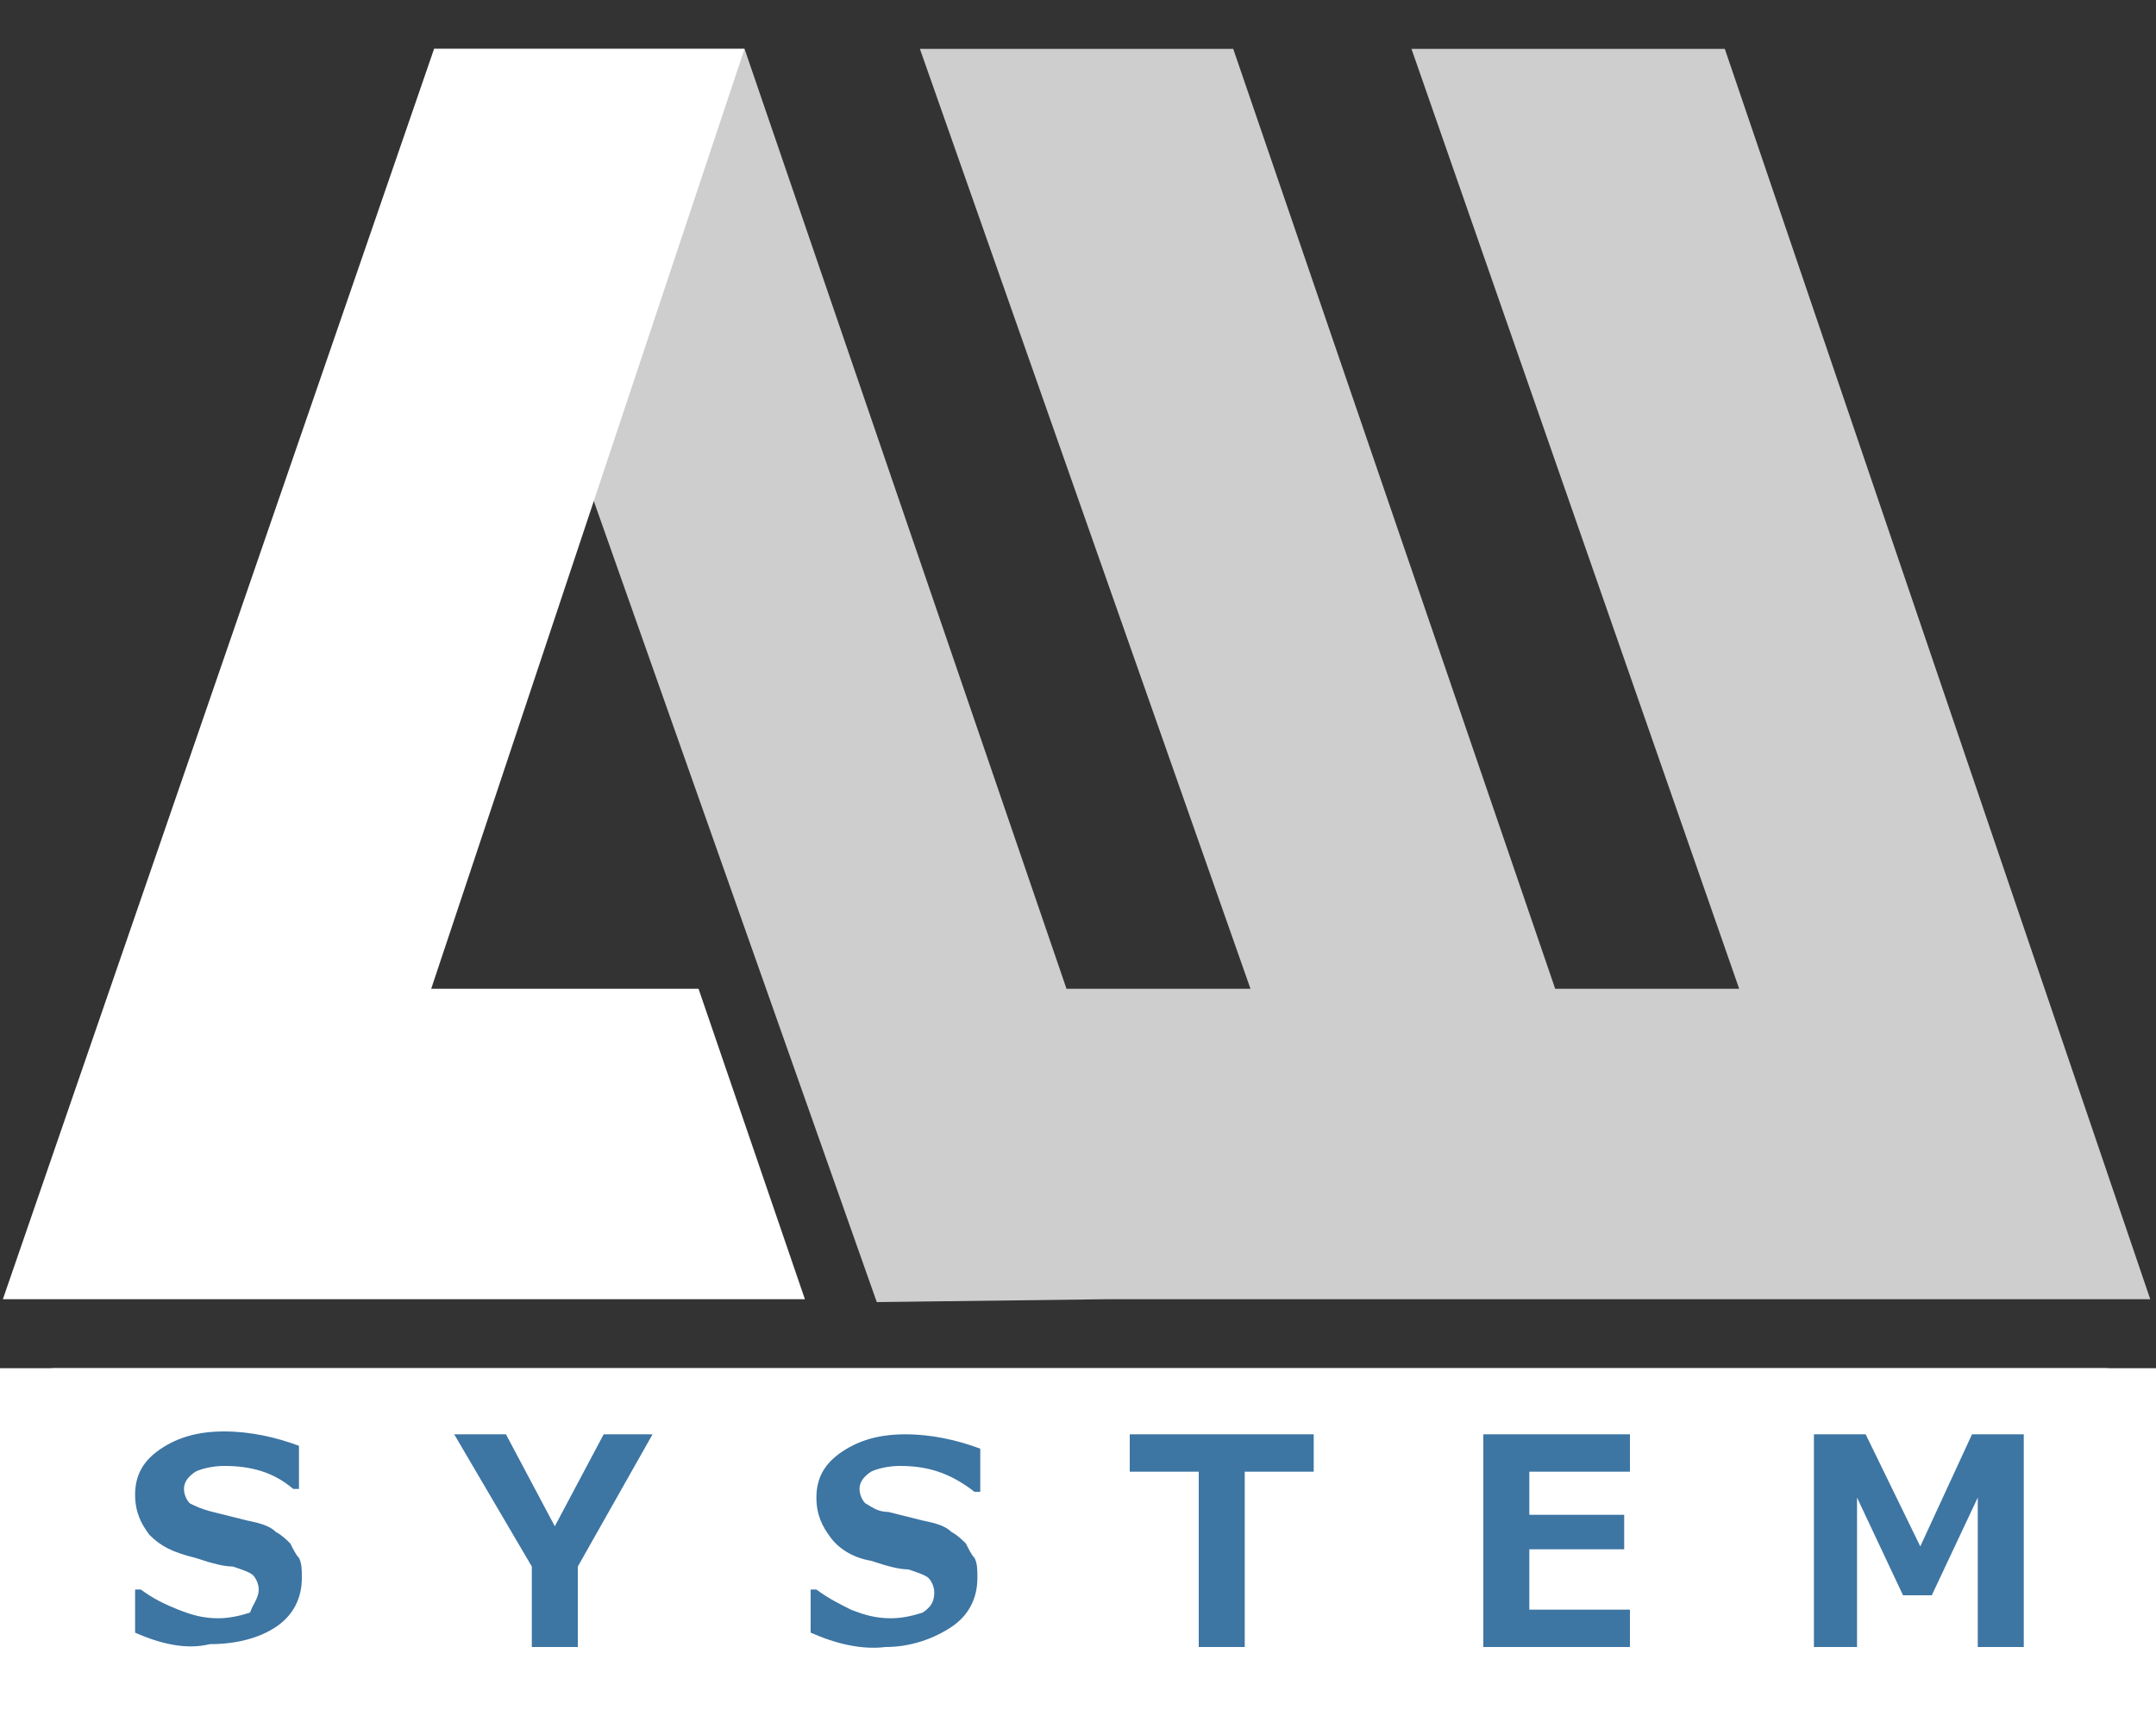 <?xml version="1.0" encoding="utf-8"?>
<!-- Generator: Adobe Illustrator 24.0.1, SVG Export Plug-In . SVG Version: 6.00 Build 0)  -->
<svg version="1.1" id="レイヤー_1" xmlns="http://www.w3.org/2000/svg" xmlns:xlink="http://www.w3.org/1999/xlink" x="0px"
	 y="0px" viewBox="0 0 75 59.7" style="enable-background:new 0 0 75 59.7;" xml:space="preserve">
<rect x="0" y="0" width="75" height="59.7" fill="#333333" stroke="none"/>
<style type="text/css">
	.st0{display:none;}
	.st1{display:inline;}
	.st2{fill:#F1F1F1;}
	.st3{display:inline;fill:#FFFFFF;}
	.st4{fill-rule:evenodd;clip-rule:evenodd;fill:#CDCECD;}
	.st5{fill-rule:evenodd;clip-rule:evenodd;fill:#FFFFFF;}
	.st6{fill:none;}
	.st7{fill:#FFFFFF;}
	.st8{fill:#225E93;}
	.st9{fill-rule:evenodd;clip-rule:evenodd;fill:#CECECE;}
	.st10{fill:#3D75A3;}
</style>
<g class="st0">
	<g class="st1">
		<polygon class="st2" points="75.2,39 72.1,30.6 71.8,29.6 71.8,29.6 61,0 50.6,0 61.5,29.6 55.5,29.6 44.7,0 34.3,0 45.2,29.6 
			39.2,29.6 28.4,0 24.6,0 18,0 14.2,0 3.4,29.6 3.4,29.6 3.1,30.6 0,39 0.3,39 0.1,39.4 26.6,39.4 23.1,29.6 14.1,29.6 21.4,9 
			32.8,39.1 33,39.1 33.2,39.4 75.1,39.4 74.9,39 		"/>
		<g>
			<path class="st2" d="M73.1,43.6H1.9c-1,0-1.9,1-1.9,2.4v7.4c0,1.3,0.9,2.4,1.9,2.4h71.2c1.1,0,1.9-1.1,1.9-2.4V46
				C75.1,44.6,74.2,43.6,73.1,43.6z M9.7,52.7c-0.6,0.4-1.4,0.6-2.3,0.6s-1.8-0.2-2.7-0.6v-1.5h0.2c0.4,0.3,0.8,0.5,1.2,0.7
				c0.5,0.2,0.9,0.3,1.4,0.3c0.4,0,0.8-0.1,1.1-0.2C8.9,51.8,9,51.6,9,51.3c0-0.2-0.1-0.4-0.2-0.5c-0.1-0.1-0.4-0.2-0.7-0.3
				c-0.3,0-0.7-0.1-1.3-0.3C6,50,5.5,49.8,5.2,49.4C4.9,49,4.7,48.6,4.7,48c0-0.7,0.3-1.2,0.9-1.6c0.6-0.4,1.3-0.6,2.2-0.6
				c0.9,0,1.8,0.2,2.6,0.5v1.5h-0.2C9.5,47.2,8.7,47,7.8,47c-0.4,0-0.8,0.1-1,0.2c-0.3,0.2-0.4,0.4-0.4,0.6c0,0.2,0.1,0.4,0.2,0.5
				c0.2,0.1,0.4,0.2,0.8,0.3s0.8,0.2,1.2,0.3c0.5,0.1,0.8,0.2,1,0.4c0.2,0.1,0.4,0.3,0.5,0.4c0.1,0.2,0.2,0.4,0.3,0.5
				c0.1,0.2,0.1,0.4,0.1,0.7C10.6,51.7,10.3,52.3,9.7,52.7z M20,50.4v2.8h-1.6v-2.7l-2.7-4.6h1.8l1.8,3.2l1.7-3.2h1.7L20,50.4z
				 M33.2,52.7c-0.6,0.4-1.4,0.7-2.3,0.7s-1.9-0.2-2.7-0.6v-1.5h0.2c0.4,0.3,0.8,0.5,1.2,0.7c0.5,0.2,0.9,0.3,1.4,0.3
				c0.4,0,0.8-0.1,1.1-0.2c0.3-0.2,0.4-0.4,0.4-0.7c0-0.2-0.1-0.4-0.2-0.5c-0.1-0.1-0.4-0.2-0.7-0.3c-0.3,0-0.7-0.1-1.3-0.3
				s-1.1-0.4-1.4-0.8c-0.3-0.4-0.5-0.8-0.5-1.4c0-0.7,0.3-1.2,0.9-1.6c0.6-0.4,1.3-0.6,2.2-0.6s1.8,0.2,2.6,0.5v1.5h-0.2
				c-0.7-0.5-1.5-0.8-2.3-0.8c-0.4,0-0.8,0.1-1,0.2c-0.3,0.2-0.4,0.4-0.4,0.6c0,0.2,0.1,0.4,0.2,0.5c0.2,0.1,0.4,0.3,0.8,0.3
				c0.4,0.1,0.8,0.2,1.2,0.3c0.5,0.1,0.8,0.2,1,0.4c0.2,0.1,0.4,0.3,0.5,0.5s0.2,0.3,0.3,0.5C34,50.6,34,50.8,34,51
				C34,51.7,33.8,52.3,33.2,52.7z M45.6,47.2h-2.4v6.1h-1.6v-6.1h-2.4V46h6.4V47.2z M56.6,47.2h-3.5v1.6h3.3V50h-3.3v2h3.5v1.2h-5.1
				v-7.3h5.1V47.2z M70.3,53.2h-1.6v-5.1l-1.6,3.4H66l-1.6-3.4v5.1H63v-7.3h1.8l1.8,3.9l1.8-3.9h1.8L70.3,53.2L70.3,53.2z"/>
		</g>
	</g>
</g>
<g class="st0">
	<rect y="47.5" class="st3" width="75.2" height="12.2"/>
	<g class="st1">
		<g>
			<polygon class="st4" points="60,1.6 49.1,1.6 60.5,34.4 54.1,34.4 42.9,1.7 32,1.7 43.5,34.4 37,34.4 25.9,1.7 15.1,1.7 
				30.5,45.3 38.5,45.2 64.2,45.2 74.3,45.2 74.8,45.2 			"/>
			<polygon class="st5" points="24.3,34.4 15,34.4 25.9,1.6 15.1,1.6 0.1,45.2 28,45.2 			"/>
		</g>
		<line class="st6" x1="24.5" y1="45.8" x2="20.2" y2="33.6"/>
	</g>
	<g class="st1">
		<path class="st7" d="M75.2,57.4c0,1.3-0.9,2.4-1.9,2.4H1.9c-1.1,0-1.9-1.1-1.9-2.4v-7.5c0-1.3,0.9-2.4,1.9-2.4h71.3
			c1.1,0,1.9,1.1,1.9,2.4L75.2,57.4L75.2,57.4z"/>
		<path class="st8" d="M4.7,56.8v-1.5h0.2c0.4,0.3,0.8,0.5,1.3,0.7s0.9,0.3,1.4,0.3c0.4,0,0.8-0.1,1.1-0.2C8.8,55.8,9,55.6,9,55.3
			c0-0.2-0.1-0.4-0.2-0.5c-0.1-0.1-0.4-0.2-0.7-0.3c-0.3,0-0.7-0.1-1.3-0.3C6,54,5.6,53.8,5.2,53.4C4.9,53,4.7,52.6,4.7,52
			c0-0.7,0.3-1.2,0.9-1.6c0.6-0.4,1.3-0.6,2.2-0.6c0.9,0,1.8,0.2,2.6,0.5v1.5h-0.2C9.5,51.3,8.7,51,7.9,51c-0.4,0-0.8,0.1-1,0.2
			c-0.3,0.2-0.4,0.4-0.4,0.6c0,0.2,0.1,0.4,0.2,0.5c0.2,0.1,0.4,0.2,0.8,0.3s0.8,0.2,1.2,0.3c0.5,0.1,0.8,0.2,1,0.4
			c0.2,0.1,0.4,0.3,0.5,0.4c0.1,0.2,0.2,0.4,0.3,0.5c0.1,0.2,0.1,0.4,0.1,0.7c0,0.7-0.3,1.3-0.9,1.7c-0.6,0.4-1.4,0.6-2.3,0.6
			C6.5,57.4,5.6,57.2,4.7,56.8"/>
		<polygon class="st8" points="22.7,49.9 20.1,54.4 20.1,57.2 18.5,57.2 18.5,54.5 15.8,49.9 17.6,49.9 19.3,53.1 21,49.9 		"/>
		<path class="st8" d="M28.2,56.8v-1.5h0.2c0.4,0.3,0.8,0.5,1.2,0.7c0.5,0.2,0.9,0.3,1.4,0.3c0.4,0,0.8-0.1,1.1-0.2
			c0.3-0.2,0.4-0.4,0.4-0.7c0-0.2-0.1-0.4-0.2-0.5c-0.1-0.1-0.4-0.2-0.7-0.3c-0.3,0-0.7-0.1-1.3-0.3c-0.6-0.1-1.1-0.4-1.4-0.8
			c-0.3-0.4-0.5-0.8-0.5-1.4c0-0.7,0.3-1.2,0.9-1.6c0.6-0.4,1.3-0.6,2.2-0.6s1.8,0.2,2.6,0.5v1.5h-0.2c-0.7-0.5-1.5-0.8-2.3-0.8
			c-0.4,0-0.8,0.1-1,0.2c-0.3,0.2-0.4,0.4-0.4,0.6c0,0.2,0.1,0.4,0.2,0.5c0.2,0.1,0.4,0.3,0.8,0.3c0.4,0.1,0.8,0.2,1.2,0.3
			c0.5,0.1,0.8,0.2,1,0.4c0.2,0.1,0.4,0.3,0.5,0.4c0.1,0.2,0.2,0.4,0.3,0.5c0.1,0.2,0.1,0.4,0.1,0.7c0,0.7-0.3,1.3-0.9,1.7
			c-0.6,0.4-1.4,0.7-2.3,0.7C30,57.4,29.1,57.2,28.2,56.8"/>
		<polygon class="st8" points="45.7,51.1 43.3,51.1 43.3,57.2 41.7,57.2 41.7,51.1 39.3,51.1 39.3,49.9 45.7,49.9 		"/>
		<polygon class="st8" points="56.7,57.2 51.6,57.2 51.6,49.9 56.7,49.9 56.7,51.1 53.2,51.1 53.2,52.7 56.5,52.7 56.5,53.9 
			53.2,53.9 53.2,56 56.7,56 		"/>
		<polygon class="st8" points="70.4,57.2 68.8,57.2 68.8,52.1 67.2,55.5 66.2,55.5 64.6,52.1 64.6,57.2 63.1,57.2 63.1,49.9 
			64.9,49.9 66.7,53.8 68.6,49.9 70.4,49.9 		"/>
	</g>
</g>
<g>
	<rect y="47.6" class="st7" width="75.2" height="12.2"/>
	<g>
		<g>
			<polygon class="st9" points="60,1.7 49.1,1.7 60.5,34.4 54.1,34.4 42.9,1.7 32,1.7 43.5,34.4 37.1,34.4 25.9,1.7 15.1,1.7 
				30.5,45.3 38.5,45.2 64.2,45.2 74.3,45.2 74.8,45.2 			"/>
			<polygon class="st5" points="24.3,34.4 15,34.4 25.9,1.7 15.1,1.7 0.1,45.2 28,45.2 			"/>
		</g>
		<line class="st6" x1="24.5" y1="45.8" x2="20.2" y2="33.7"/>
	</g>
	<g>
		<path class="st7" d="M75.2,57.4c0,1.3-0.9,2.4-1.9,2.4H1.9c-1.1,0-1.9-1.1-1.9-2.4V50c0-1.3,0.9-2.4,1.9-2.4h71.3
			c1.1,0,1.9,1.1,1.9,2.4L75.2,57.4L75.2,57.4z"/>
		<path class="st10" d="M4.7,56.8v-1.5h0.2c0.4,0.3,0.8,0.5,1.3,0.7c0.5,0.2,0.9,0.3,1.4,0.3c0.4,0,0.8-0.1,1.1-0.2
			C8.8,55.8,9,55.6,9,55.3c0-0.2-0.1-0.4-0.2-0.5c-0.1-0.1-0.4-0.2-0.7-0.3c-0.3,0-0.7-0.1-1.3-0.3C6,54,5.6,53.8,5.2,53.4
			c-0.3-0.4-0.5-0.8-0.5-1.4c0-0.7,0.3-1.2,0.9-1.6c0.6-0.4,1.3-0.6,2.2-0.6c0.9,0,1.8,0.2,2.6,0.5v1.5h-0.2C9.5,51.2,8.7,51,7.8,51
			c-0.4,0-0.8,0.1-1,0.2c-0.3,0.2-0.4,0.4-0.4,0.6c0,0.2,0.1,0.4,0.2,0.5c0.2,0.1,0.4,0.2,0.8,0.3c0.4,0.1,0.8,0.2,1.2,0.3
			c0.5,0.1,0.8,0.2,1,0.4c0.2,0.1,0.4,0.3,0.5,0.4c0.1,0.2,0.2,0.4,0.3,0.5c0.1,0.2,0.1,0.4,0.1,0.7c0,0.7-0.3,1.3-0.9,1.7
			c-0.6,0.4-1.4,0.6-2.3,0.6C6.5,57.4,5.6,57.2,4.7,56.8"/>
		<polygon class="st10" points="22.7,49.9 20.1,54.5 20.1,57.3 18.5,57.3 18.5,54.5 15.8,49.9 17.6,49.9 19.3,53.1 21,49.9 		"/>
		<path class="st10" d="M28.2,56.8v-1.5h0.2c0.4,0.3,0.8,0.5,1.2,0.7c0.5,0.2,0.9,0.3,1.4,0.3c0.4,0,0.8-0.1,1.1-0.2
			c0.3-0.2,0.4-0.4,0.4-0.7c0-0.2-0.1-0.4-0.2-0.5c-0.1-0.1-0.4-0.2-0.7-0.3c-0.3,0-0.7-0.1-1.3-0.3c-0.6-0.1-1.1-0.4-1.4-0.8
			c-0.3-0.4-0.5-0.8-0.5-1.4c0-0.7,0.3-1.2,0.9-1.6c0.6-0.4,1.3-0.6,2.2-0.6c0.9,0,1.8,0.2,2.6,0.5v1.5h-0.2
			C33,51.2,32.2,51,31.3,51c-0.4,0-0.8,0.1-1,0.2c-0.3,0.2-0.4,0.4-0.4,0.6c0,0.2,0.1,0.4,0.2,0.5c0.2,0.1,0.4,0.3,0.8,0.3
			c0.4,0.1,0.8,0.2,1.2,0.3c0.5,0.1,0.8,0.2,1,0.4c0.2,0.1,0.4,0.3,0.5,0.4c0.1,0.2,0.2,0.4,0.3,0.5c0.1,0.2,0.1,0.4,0.1,0.7
			c0,0.7-0.3,1.3-0.9,1.7c-0.6,0.4-1.4,0.7-2.3,0.7C30,57.4,29.1,57.2,28.2,56.8"/>
		<polygon class="st10" points="45.7,51.2 43.3,51.2 43.3,57.3 41.7,57.3 41.7,51.2 39.3,51.2 39.3,49.9 45.7,49.9 		"/>
		<polygon class="st10" points="56.7,57.3 51.6,57.3 51.6,49.9 56.7,49.9 56.7,51.2 53.2,51.2 53.2,52.7 56.5,52.7 56.5,53.9 
			53.2,53.9 53.2,56 56.7,56 		"/>
		<polygon class="st10" points="70.4,57.3 68.8,57.3 68.8,52.1 67.2,55.5 66.2,55.5 64.6,52.1 64.6,57.3 63.1,57.3 63.1,49.9 
			64.9,49.9 66.8,53.8 68.6,49.9 70.4,49.9 		"/>
	</g>
</g>
</svg>
